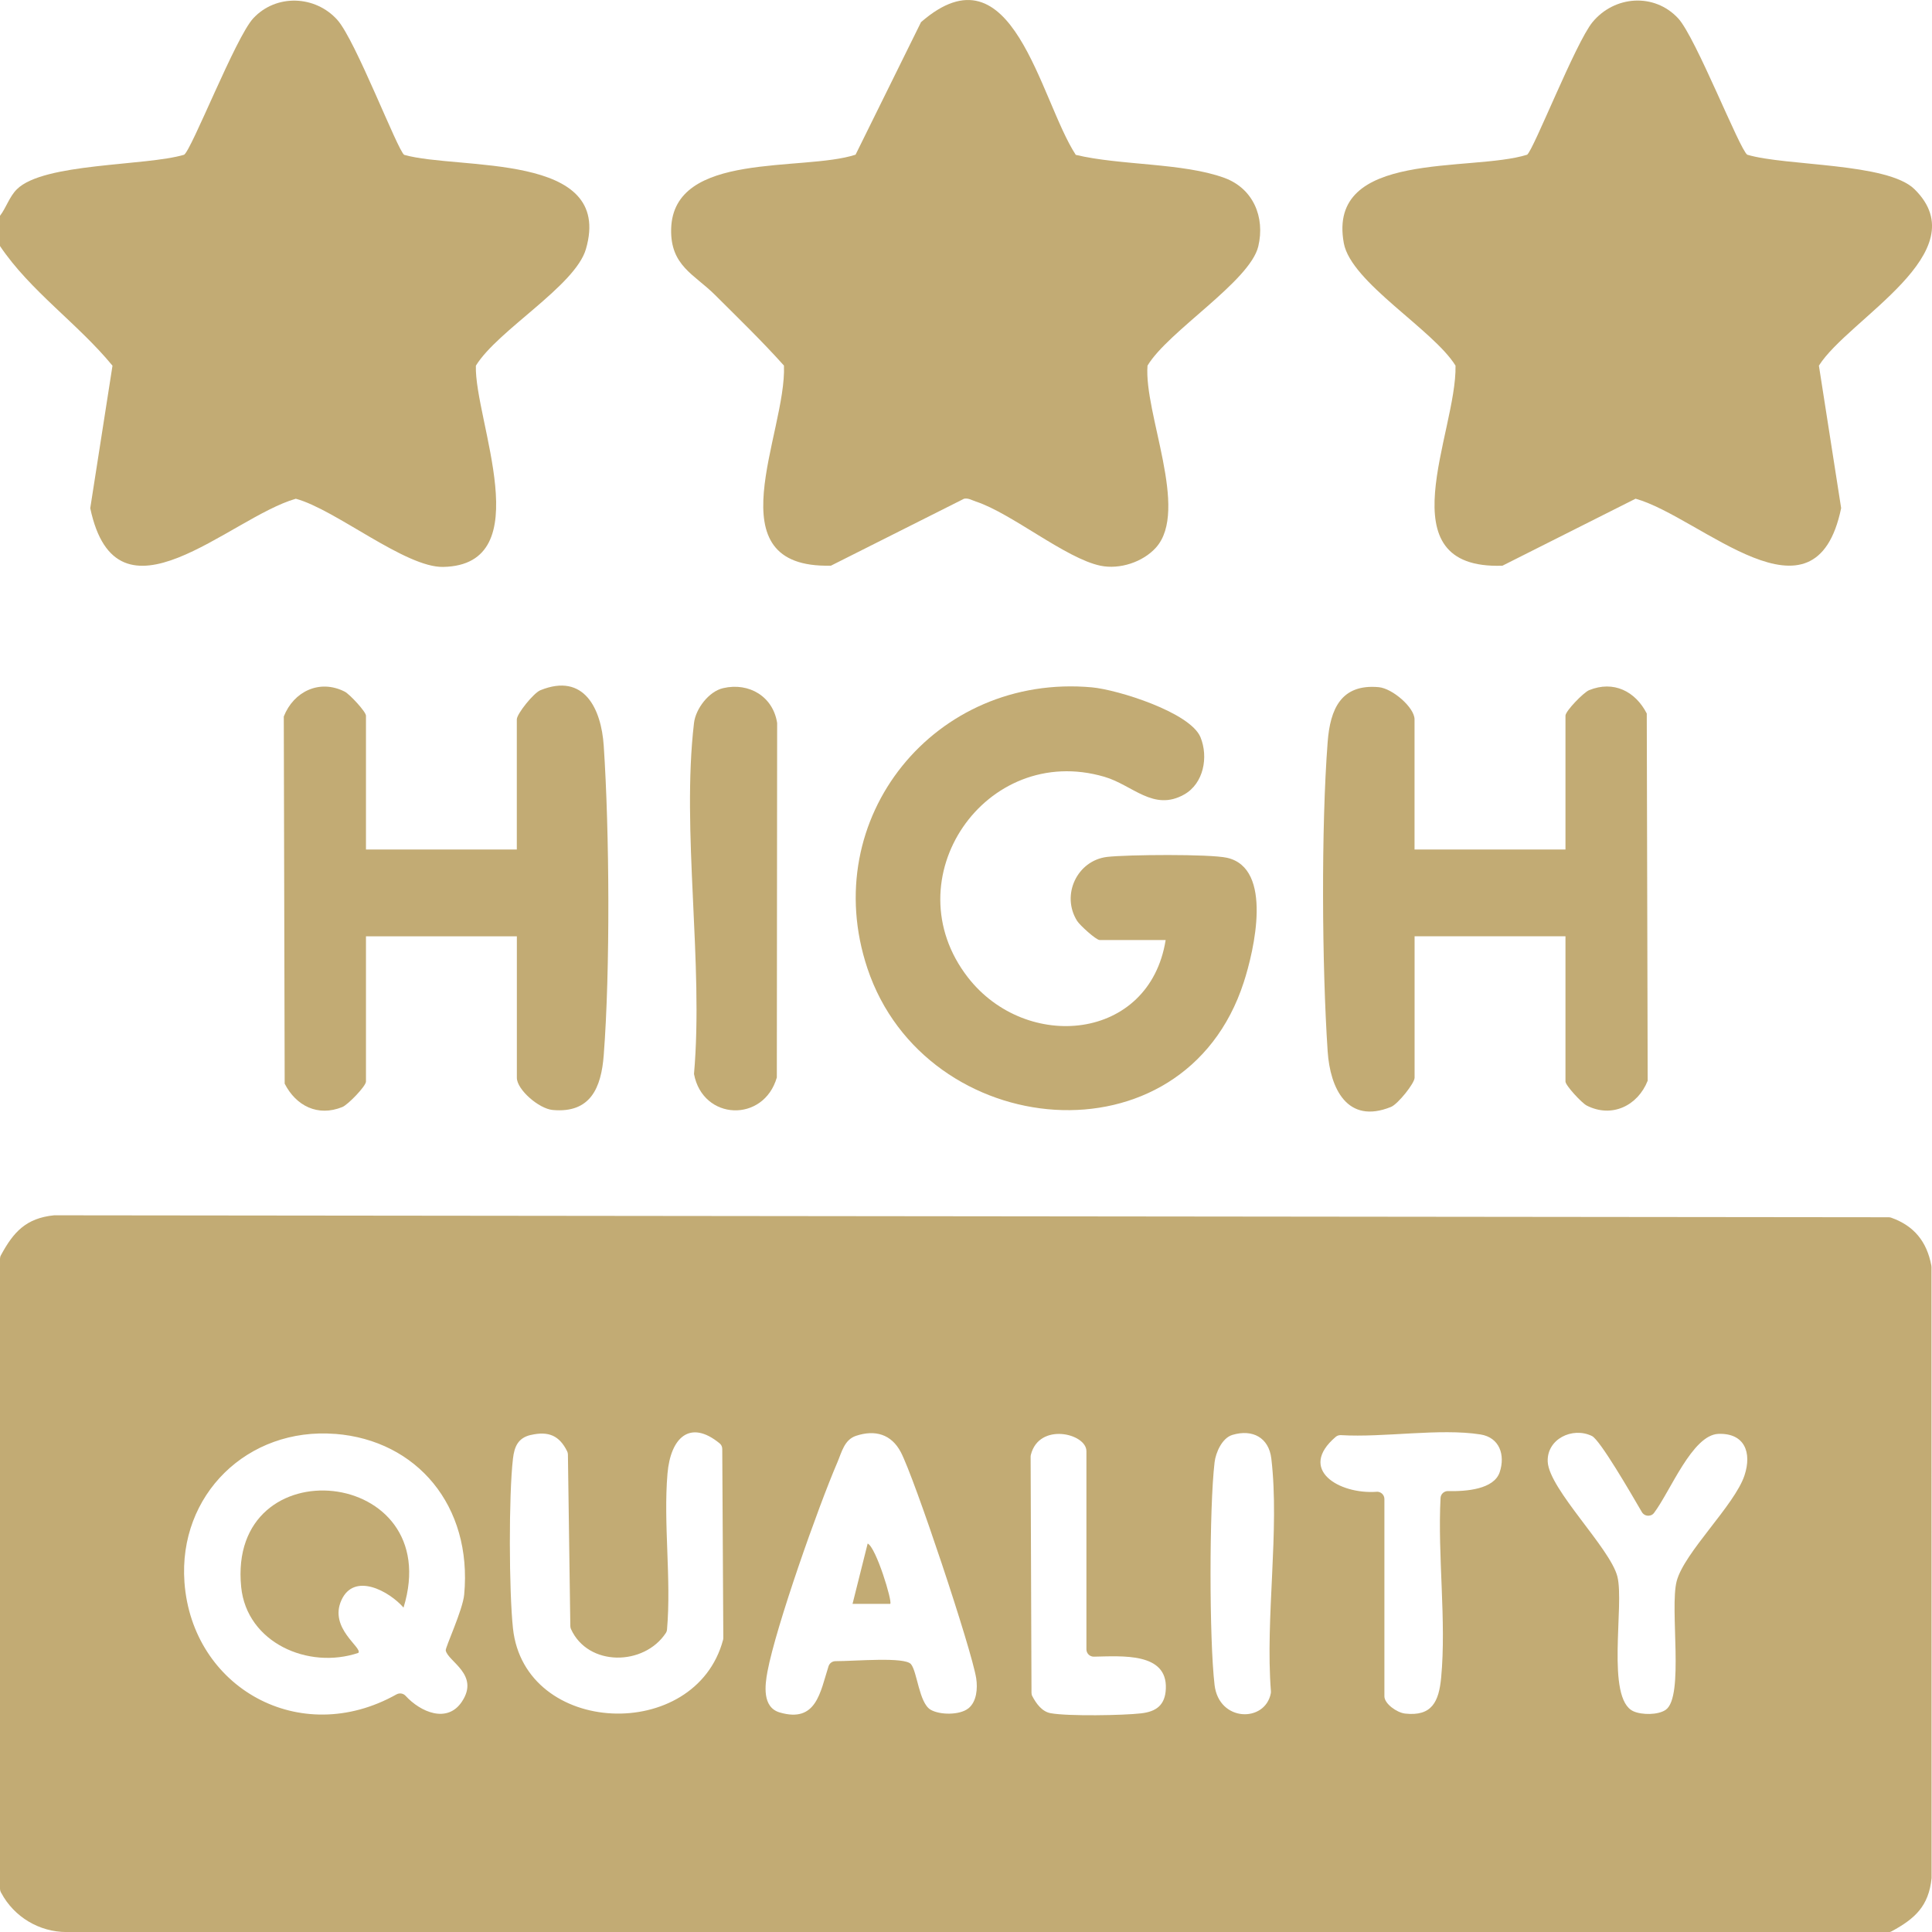 <svg width="80" height="80" viewBox="0 0 80 80" fill="none" xmlns="http://www.w3.org/2000/svg">
<path d="M78.18 80.002H2.759C1.626 80.002 0.584 79.378 0.05 78.379C0.046 78.37 0.042 78.362 0.035 78.353C0.013 78.31 0 78.26 0 78.21V52.124C0 52.074 0.013 52.021 0.038 51.977C0.557 51.014 1.077 50.442 2.239 50.323C2.252 50.323 2.264 50.323 2.277 50.323L78.207 50.404C78.243 50.404 78.281 50.41 78.314 50.423C79.257 50.759 79.785 51.41 79.973 52.403C79.977 52.424 79.979 52.445 79.979 52.468L79.983 77.732C79.983 77.744 79.983 77.757 79.983 77.769C79.864 78.931 79.293 79.449 78.329 79.971C78.285 79.996 78.233 80.008 78.182 80.008L78.18 80.002ZM13.881 59.376C10.256 59.09 7.375 61.895 7.638 65.519C7.955 69.876 12.412 72.407 16.416 70.162C16.542 70.091 16.698 70.116 16.794 70.22C17.412 70.894 18.518 71.374 19.125 70.464C19.876 69.34 18.547 68.801 18.457 68.342C18.434 68.223 19.163 66.663 19.221 66.028C19.563 62.35 17.258 59.639 13.883 59.374L13.881 59.376ZM21.98 59.418C21.454 59.539 21.299 59.898 21.241 60.397C21.062 61.926 21.076 65.884 21.241 67.428C21.723 71.902 28.797 72.188 29.941 67.902C29.949 67.875 29.951 67.846 29.951 67.816L29.907 59.998C29.907 59.908 29.868 59.823 29.799 59.767C28.57 58.759 27.766 59.529 27.639 61.021C27.464 63.09 27.802 65.375 27.62 67.474C27.616 67.526 27.599 67.576 27.57 67.62C26.665 68.989 24.352 69.018 23.643 67.456C23.626 67.416 23.616 67.374 23.616 67.33L23.516 60.228C23.516 60.182 23.505 60.136 23.484 60.094C23.163 59.447 22.718 59.249 21.978 59.42L21.98 59.418ZM40.099 70.74C40.446 70.46 40.485 69.911 40.423 69.498C40.239 68.313 37.862 61.188 37.297 60.123C36.906 59.387 36.236 59.193 35.448 59.454C34.959 59.614 34.851 60.14 34.674 60.553C33.881 62.394 32.13 67.345 31.779 69.216C31.673 69.784 31.556 70.694 32.286 70.909C33.806 71.355 33.962 70.072 34.308 68.995C34.35 68.868 34.465 68.785 34.598 68.785C35.425 68.785 37.464 68.597 37.722 68.91C37.981 69.223 38.056 70.512 38.532 70.794C38.912 71.019 39.742 71.025 40.097 70.74H40.099ZM45.297 68.599C45.126 68.603 44.986 68.465 44.986 68.294V60.088C44.986 59.355 43.031 58.884 42.687 60.236C42.68 60.263 42.676 60.29 42.676 60.317L42.712 70.095C42.712 70.145 42.722 70.193 42.747 70.237C42.91 70.546 43.148 70.875 43.505 70.94C44.225 71.071 46.514 71.032 47.252 70.946C47.885 70.873 48.248 70.6 48.275 69.924C48.338 68.415 46.462 68.578 45.295 68.599H45.297ZM51.032 59.416C50.602 59.545 50.341 60.148 50.293 60.551C50.07 62.441 50.07 67.885 50.293 69.774C50.477 71.311 52.388 71.336 52.622 70.114C52.626 70.087 52.628 70.059 52.626 70.032C52.388 66.992 52.993 63.358 52.643 60.397C52.54 59.531 51.87 59.166 51.032 59.416ZM56.998 61.77C57.175 61.757 57.325 61.895 57.325 62.072V70.241C57.325 70.548 57.839 70.915 58.179 70.955C59.295 71.08 59.581 70.458 59.675 69.467C59.896 67.115 59.525 64.438 59.65 62.028C59.658 61.866 59.796 61.738 59.961 61.742C60.718 61.761 61.864 61.669 62.1 60.958C62.336 60.246 62.093 59.522 61.301 59.397C59.614 59.132 57.306 59.533 55.524 59.426C55.447 59.422 55.372 59.445 55.312 59.495C53.711 60.856 55.46 61.882 56.998 61.772V61.77ZM68.337 62.75C68.201 62.79 68.058 62.734 67.987 62.613C67.513 61.799 66.254 59.625 65.919 59.462C65.107 59.068 64.04 59.593 64.088 60.532C64.149 61.669 66.674 64.107 66.972 65.279C67.271 66.452 66.48 70.341 67.638 70.861C67.987 71.017 68.661 71.019 68.976 70.798C69.75 70.251 69.13 66.606 69.428 65.471C69.742 64.28 71.824 62.331 72.235 61.096C72.552 60.14 72.235 59.333 71.154 59.374C70.073 59.416 69.168 61.749 68.489 62.648C68.452 62.698 68.398 62.734 68.337 62.752V62.75Z" fill="#C2AB74"/>
<path d="M0 8.936C0.261 8.592 0.384 8.152 0.697 7.839C1.799 6.737 6.033 6.881 7.623 6.408C7.938 6.203 9.756 1.546 10.486 0.759C11.431 -0.259 13.053 -0.198 13.969 0.824C14.728 1.673 16.471 6.249 16.738 6.412C18.998 7.054 25.438 6.274 24.261 10.316C23.814 11.845 20.607 13.673 19.705 15.142C19.636 17.372 22.358 23.392 18.353 23.475C16.78 23.507 13.894 21.095 12.249 20.652C9.511 21.431 4.837 26.244 3.737 21.043L4.658 15.142C3.214 13.387 1.26 12.06 0 10.188V8.938L0 8.936Z" fill="#C2AB74"/>
<path d="M72.352 6.407C73.957 6.885 78.155 6.731 79.278 7.837C81.926 10.449 76.538 13.199 75.317 15.14L76.238 21.04C75.161 26.246 70.447 21.414 67.726 20.65L62.212 23.425C57.3 23.592 60.33 17.923 60.27 15.14C59.347 13.646 55.946 11.697 55.645 10.071C54.93 6.193 60.91 7.138 63.233 6.407C63.49 6.241 65.243 1.765 65.942 0.918C66.851 -0.184 68.5 -0.305 69.489 0.759C70.219 1.546 72.037 6.205 72.352 6.407Z" fill="#C2AB74"/>
<path d="M44.544 6.412C46.376 6.854 48.98 6.737 50.698 7.365C51.894 7.803 52.388 8.991 52.104 10.197C51.762 11.651 48.369 13.713 47.516 15.14C47.363 17.111 49.252 21.124 47.868 22.672C47.326 23.277 46.361 23.59 45.569 23.425C44.135 23.129 41.883 21.251 40.412 20.769C40.252 20.717 40.105 20.617 39.922 20.65L34.408 23.423C29.476 23.548 32.576 17.956 32.462 15.138C31.552 14.121 30.569 13.172 29.605 12.21C28.747 11.355 27.754 11.006 27.791 9.481C27.873 6.243 33.255 7.117 35.427 6.405L38.138 0.916C41.935 -2.385 43.054 4.127 44.544 6.41V6.412Z" fill="#C2AB74"/>
<path d="M48.267 38.924H45.533C45.385 38.924 44.715 38.313 44.602 38.135C43.926 37.059 44.602 35.632 45.842 35.483C46.662 35.387 50.095 35.358 50.81 35.519C52.73 35.953 51.929 39.356 51.501 40.675C49.02 48.328 38.321 47.287 35.919 40.101C33.837 33.87 38.73 27.87 45.218 28.462C46.282 28.56 49.289 29.497 49.711 30.53C50.042 31.346 49.844 32.441 49.035 32.898C47.764 33.614 46.902 32.508 45.733 32.166C40.815 30.722 36.913 36.395 40.08 40.474C42.489 43.573 47.593 43.126 48.267 38.926V38.924Z" fill="#C2AB74"/>
<path d="M15.152 35.177H21.4V29.789C21.4 29.56 22.093 28.696 22.376 28.581C24.196 27.843 24.897 29.36 24.999 30.876C25.237 34.428 25.271 40.168 24.999 43.696C24.895 45.048 24.448 46.104 22.886 45.962C22.314 45.91 21.402 45.117 21.402 44.629V38.772H15.154V44.785C15.154 44.975 14.407 45.745 14.177 45.839C13.159 46.252 12.258 45.791 11.788 44.873L11.751 29.668C12.159 28.631 13.236 28.11 14.275 28.64C14.476 28.742 15.154 29.47 15.154 29.635V35.179L15.152 35.177Z" fill="#C2AB74"/>
<path d="M58.575 35.177H64.823V29.633C64.823 29.443 65.57 28.673 65.8 28.579C66.818 28.166 67.719 28.627 68.189 29.545L68.227 44.75C67.817 45.787 66.741 46.308 65.702 45.778C65.501 45.676 64.823 44.948 64.823 44.783V38.77H58.575V44.627C58.575 44.856 57.883 45.72 57.599 45.835C55.779 46.573 55.078 45.056 54.976 43.54C54.738 39.988 54.704 34.248 54.976 30.72C55.08 29.368 55.526 28.312 57.09 28.454C57.661 28.506 58.573 29.299 58.573 29.787V35.175L58.575 35.177Z" fill="#C2AB74"/>
<path d="M29.945 28.494C31.022 28.245 32.013 28.846 32.18 29.939L32.167 44.616C31.621 46.5 29.102 46.406 28.737 44.472C29.14 39.89 28.211 34.413 28.737 29.939C28.806 29.347 29.352 28.629 29.945 28.494Z" fill="#C2AB74"/>
<path d="M16.711 66.569C16.12 65.889 14.67 65.09 14.138 66.258C13.606 67.426 15.031 68.232 14.837 68.443C12.763 69.142 10.219 68.019 9.987 65.718C9.395 59.825 18.503 60.727 16.709 66.569H16.711Z" fill="#C2AB74"/>
<path d="M36.863 66.412H35.302L35.928 63.915C36.272 64.061 36.961 66.32 36.863 66.412Z" fill="#C2AB74"/>
</svg>
